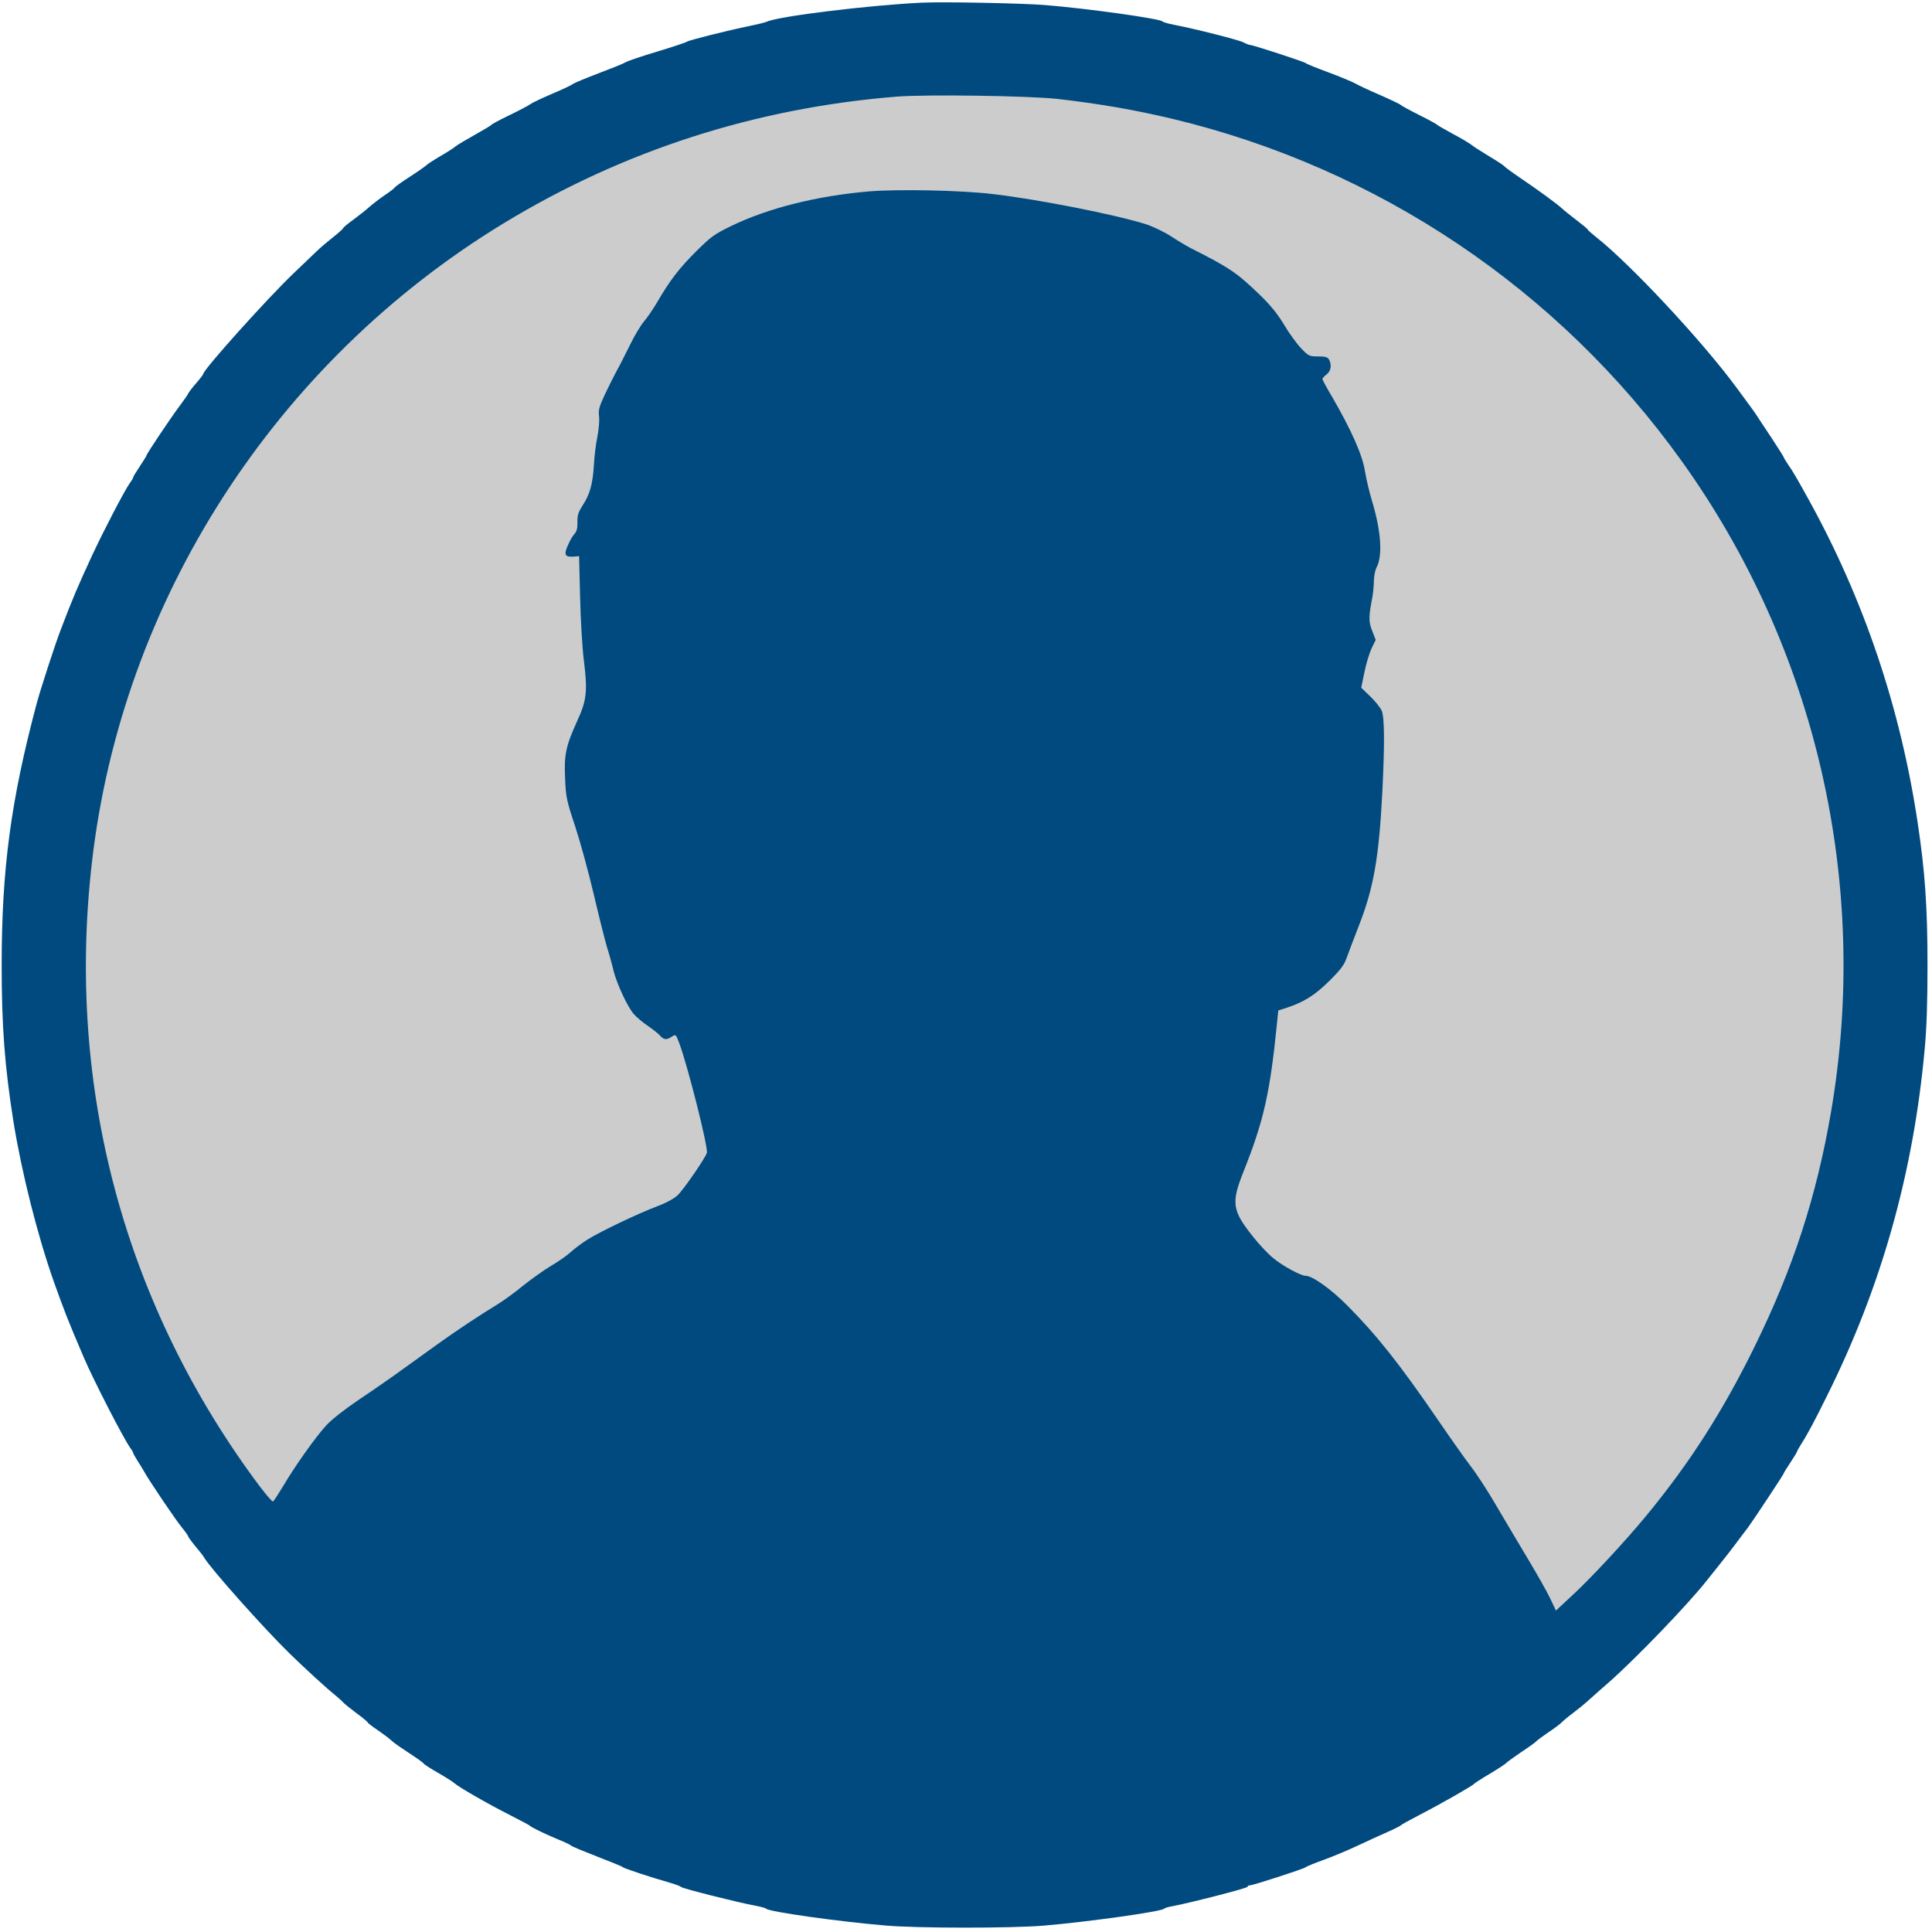 <?xml version="1.0" standalone="no"?>
<!DOCTYPE svg PUBLIC "-//W3C//DTD SVG 20010904//EN"
 "http://www.w3.org/TR/2001/REC-SVG-20010904/DTD/svg10.dtd">
<svg version="1.0" xmlns="http://www.w3.org/2000/svg"
 width="1160pt" height="1160pt" viewBox="0 0 1160 1160"
 preserveAspectRatio="xMidYMid meet">
<circle cx="580" cy="580" r="550" stroke="#CCCCCC" stroke-width="1" fill="#CCCCCC" />
<g transform="translate(0,1160) scale(0.1,-0.1)"
fill="#004A7F" stroke="none">
<path d="M5535 11584 c-315 -15 -858 -81 -930 -114 -11 -5 -56 -16 -100 -25
-142 -29 -370 -87 -380 -95 -6 -5 -87 -32 -180 -60 -94 -28 -179 -57 -191 -65
-11 -7 -83 -36 -160 -65 -76 -29 -146 -58 -154 -64 -8 -7 -65 -34 -127 -60
-61 -26 -119 -54 -130 -62 -10 -8 -65 -37 -123 -65 -58 -28 -107 -54 -110 -59
-3 -4 -48 -31 -100 -60 -52 -29 -104 -60 -115 -69 -11 -10 -52 -36 -92 -59
-39 -23 -78 -48 -85 -56 -8 -7 -52 -38 -100 -69 -47 -30 -87 -59 -89 -64 -2
-4 -30 -26 -62 -47 -32 -22 -72 -53 -90 -69 -17 -16 -60 -49 -94 -75 -35 -25
-63 -49 -63 -52 0 -4 -28 -29 -61 -55 -34 -27 -78 -64 -98 -84 -21 -20 -80
-77 -133 -127 -157 -149 -548 -584 -548 -610 0 -3 -20 -30 -45 -58 -25 -29
-45 -56 -45 -59 0 -3 -22 -35 -49 -71 -50 -66 -201 -291 -201 -300 0 -3 -18
-32 -40 -65 -22 -33 -40 -63 -40 -66 0 -4 -8 -19 -19 -33 -35 -50 -157 -285
-228 -437 -86 -186 -116 -256 -188 -445 -33 -85 -124 -365 -145 -445 -155
-581 -210 -995 -210 -1570 0 -366 18 -605 70 -935 50 -310 144 -684 243 -965
61 -171 87 -238 180 -455 60 -140 234 -478 278 -542 11 -14 19 -29 19 -32 0
-4 12 -25 27 -49 15 -23 32 -51 38 -62 27 -50 192 -295 227 -336 21 -26 38
-50 38 -54 0 -4 19 -30 42 -58 24 -28 48 -58 53 -68 39 -67 362 -429 516 -579
88 -86 218 -205 269 -246 19 -16 42 -36 50 -45 8 -9 44 -38 80 -65 36 -26 67
-52 68 -56 2 -5 31 -27 64 -49 33 -23 69 -50 80 -61 11 -11 57 -43 103 -73 46
-30 86 -58 89 -64 3 -5 43 -31 89 -57 45 -26 89 -54 97 -62 24 -22 203 -125
330 -189 63 -32 117 -61 120 -64 7 -9 95 -52 175 -85 39 -15 72 -32 75 -36 3
-4 73 -33 155 -65 83 -32 152 -60 155 -64 5 -7 175 -63 285 -94 33 -10 62 -21
65 -25 5 -8 336 -92 440 -111 36 -7 67 -15 70 -19 12 -18 439 -78 715 -101
191 -17 754 -17 950 -1 271 23 712 85 725 102 3 4 23 10 45 14 100 18 455 109
455 117 0 5 6 9 14 9 20 0 330 101 336 109 3 4 52 24 110 45 58 21 150 60 205
86 55 26 134 62 175 80 41 18 77 36 80 40 3 4 55 33 115 64 128 66 317 174
325 185 3 4 46 32 95 61 50 30 95 59 100 66 6 6 46 35 90 65 44 29 85 58 90
65 6 6 38 30 72 53 35 23 71 50 80 60 10 10 41 36 68 56 28 21 71 56 96 79 25
23 79 70 120 106 164 145 477 470 589 613 14 18 48 60 75 94 28 34 70 89 95
122 25 33 58 78 74 98 33 45 216 321 216 327 0 3 18 32 40 65 22 33 40 63 40
66 0 3 11 23 25 45 38 59 81 140 155 290 325 652 518 1336 586 2080 12 128 17
284 17 505 0 348 -15 563 -59 855 -104 693 -324 1343 -657 1945 -71 128 -90
161 -118 201 -16 24 -29 45 -29 48 0 3 -35 58 -77 122 -43 64 -82 124 -88 133
-10 16 -45 64 -125 172 -206 278 -632 734 -835 894 -27 22 -52 43 -53 48 -2 4
-31 28 -65 54 -34 26 -73 57 -87 70 -30 28 -143 111 -260 190 -47 32 -86 61
-88 65 -2 4 -43 31 -90 59 -48 29 -96 60 -107 69 -11 9 -60 39 -110 65 -49 27
-92 51 -95 55 -3 4 -52 31 -110 60 -58 29 -107 56 -110 60 -3 4 -59 31 -125
60 -66 28 -133 60 -150 70 -16 9 -88 39 -160 66 -71 26 -132 51 -135 55 -5 7
-317 109 -334 109 -6 0 -24 7 -41 16 -30 15 -290 81 -415 105 -36 7 -67 16
-70 20 -12 17 -458 79 -710 99 -145 11 -604 20 -735 14z m815 -578 c252 -29
460 -65 692 -120 1233 -296 2315 -1023 3052 -2050 811 -1129 1135 -2540 900
-3911 -88 -511 -227 -938 -459 -1410 -191 -389 -392 -703 -655 -1021 -125
-151 -331 -373 -440 -473 l-98 -91 -35 74 c-19 40 -83 153 -142 251 -59 98
-144 242 -190 320 -46 79 -112 180 -148 226 -35 46 -124 172 -197 279 -225
328 -363 503 -540 681 -98 99 -210 179 -251 179 -28 0 -136 58 -193 105 -32
26 -87 84 -122 129 -127 159 -133 204 -56 396 120 301 158 472 199 884 l8 79
50 16 c105 35 169 75 256 161 66 65 90 97 103 135 10 28 44 118 76 200 88 225
120 410 140 805 14 282 13 444 -4 483 -8 18 -38 56 -68 85 l-55 53 19 92 c10
51 30 115 43 144 l25 51 -21 54 c-22 55 -22 84 1 203 5 28 9 73 9 100 1 28 8
64 17 80 36 70 26 215 -26 390 -17 55 -37 139 -45 188 -15 96 -82 246 -196
443 -33 55 -59 104 -59 108 0 5 11 17 25 28 27 21 32 56 15 89 -9 15 -22 19
-66 19 -53 0 -57 2 -102 49 -26 27 -72 90 -102 141 -39 65 -81 117 -145 179
-139 134 -180 162 -417 282 -20 10 -72 41 -115 69 -43 28 -112 61 -153 74
-184 58 -651 150 -920 181 -194 23 -566 30 -741 16 -313 -27 -603 -99 -827
-207 -103 -50 -122 -64 -211 -152 -102 -101 -158 -174 -235 -306 -25 -43 -62
-96 -81 -118 -19 -23 -57 -86 -84 -142 -27 -55 -63 -126 -80 -156 -16 -30 -48
-93 -70 -140 -34 -73 -39 -92 -34 -131 3 -25 -2 -78 -10 -120 -9 -41 -18 -117
-21 -170 -7 -115 -24 -177 -68 -244 -26 -41 -32 -59 -31 -100 1 -36 -4 -55
-17 -70 -11 -11 -29 -42 -40 -69 -26 -56 -18 -72 34 -68 l33 3 6 -243 c3 -134
13 -304 22 -378 24 -191 18 -244 -39 -368 -68 -150 -80 -203 -73 -347 5 -112
9 -132 60 -285 30 -91 80 -273 111 -405 31 -132 67 -276 80 -320 14 -44 32
-109 40 -144 20 -79 83 -215 121 -259 15 -18 53 -50 84 -71 31 -21 65 -48 75
-60 23 -25 39 -26 70 -5 24 15 24 14 44 -38 51 -136 176 -631 166 -660 -10
-33 -140 -221 -176 -255 -20 -19 -69 -46 -123 -66 -121 -46 -346 -154 -420
-201 -33 -21 -78 -55 -101 -76 -22 -20 -74 -56 -115 -80 -41 -24 -116 -78
-168 -119 -51 -42 -119 -91 -150 -110 -98 -59 -253 -162 -356 -236 -55 -39
-151 -109 -214 -154 -63 -46 -181 -128 -262 -182 -89 -60 -168 -122 -200 -157
-64 -70 -183 -237 -256 -360 -31 -51 -59 -95 -64 -97 -4 -3 -39 38 -79 90
-810 1083 -1163 2388 -1009 3739 178 1578 1100 3011 2474 3846 719 437 1512
692 2360 760 176 14 796 5 965 -14z"/>
</g>
</svg>
